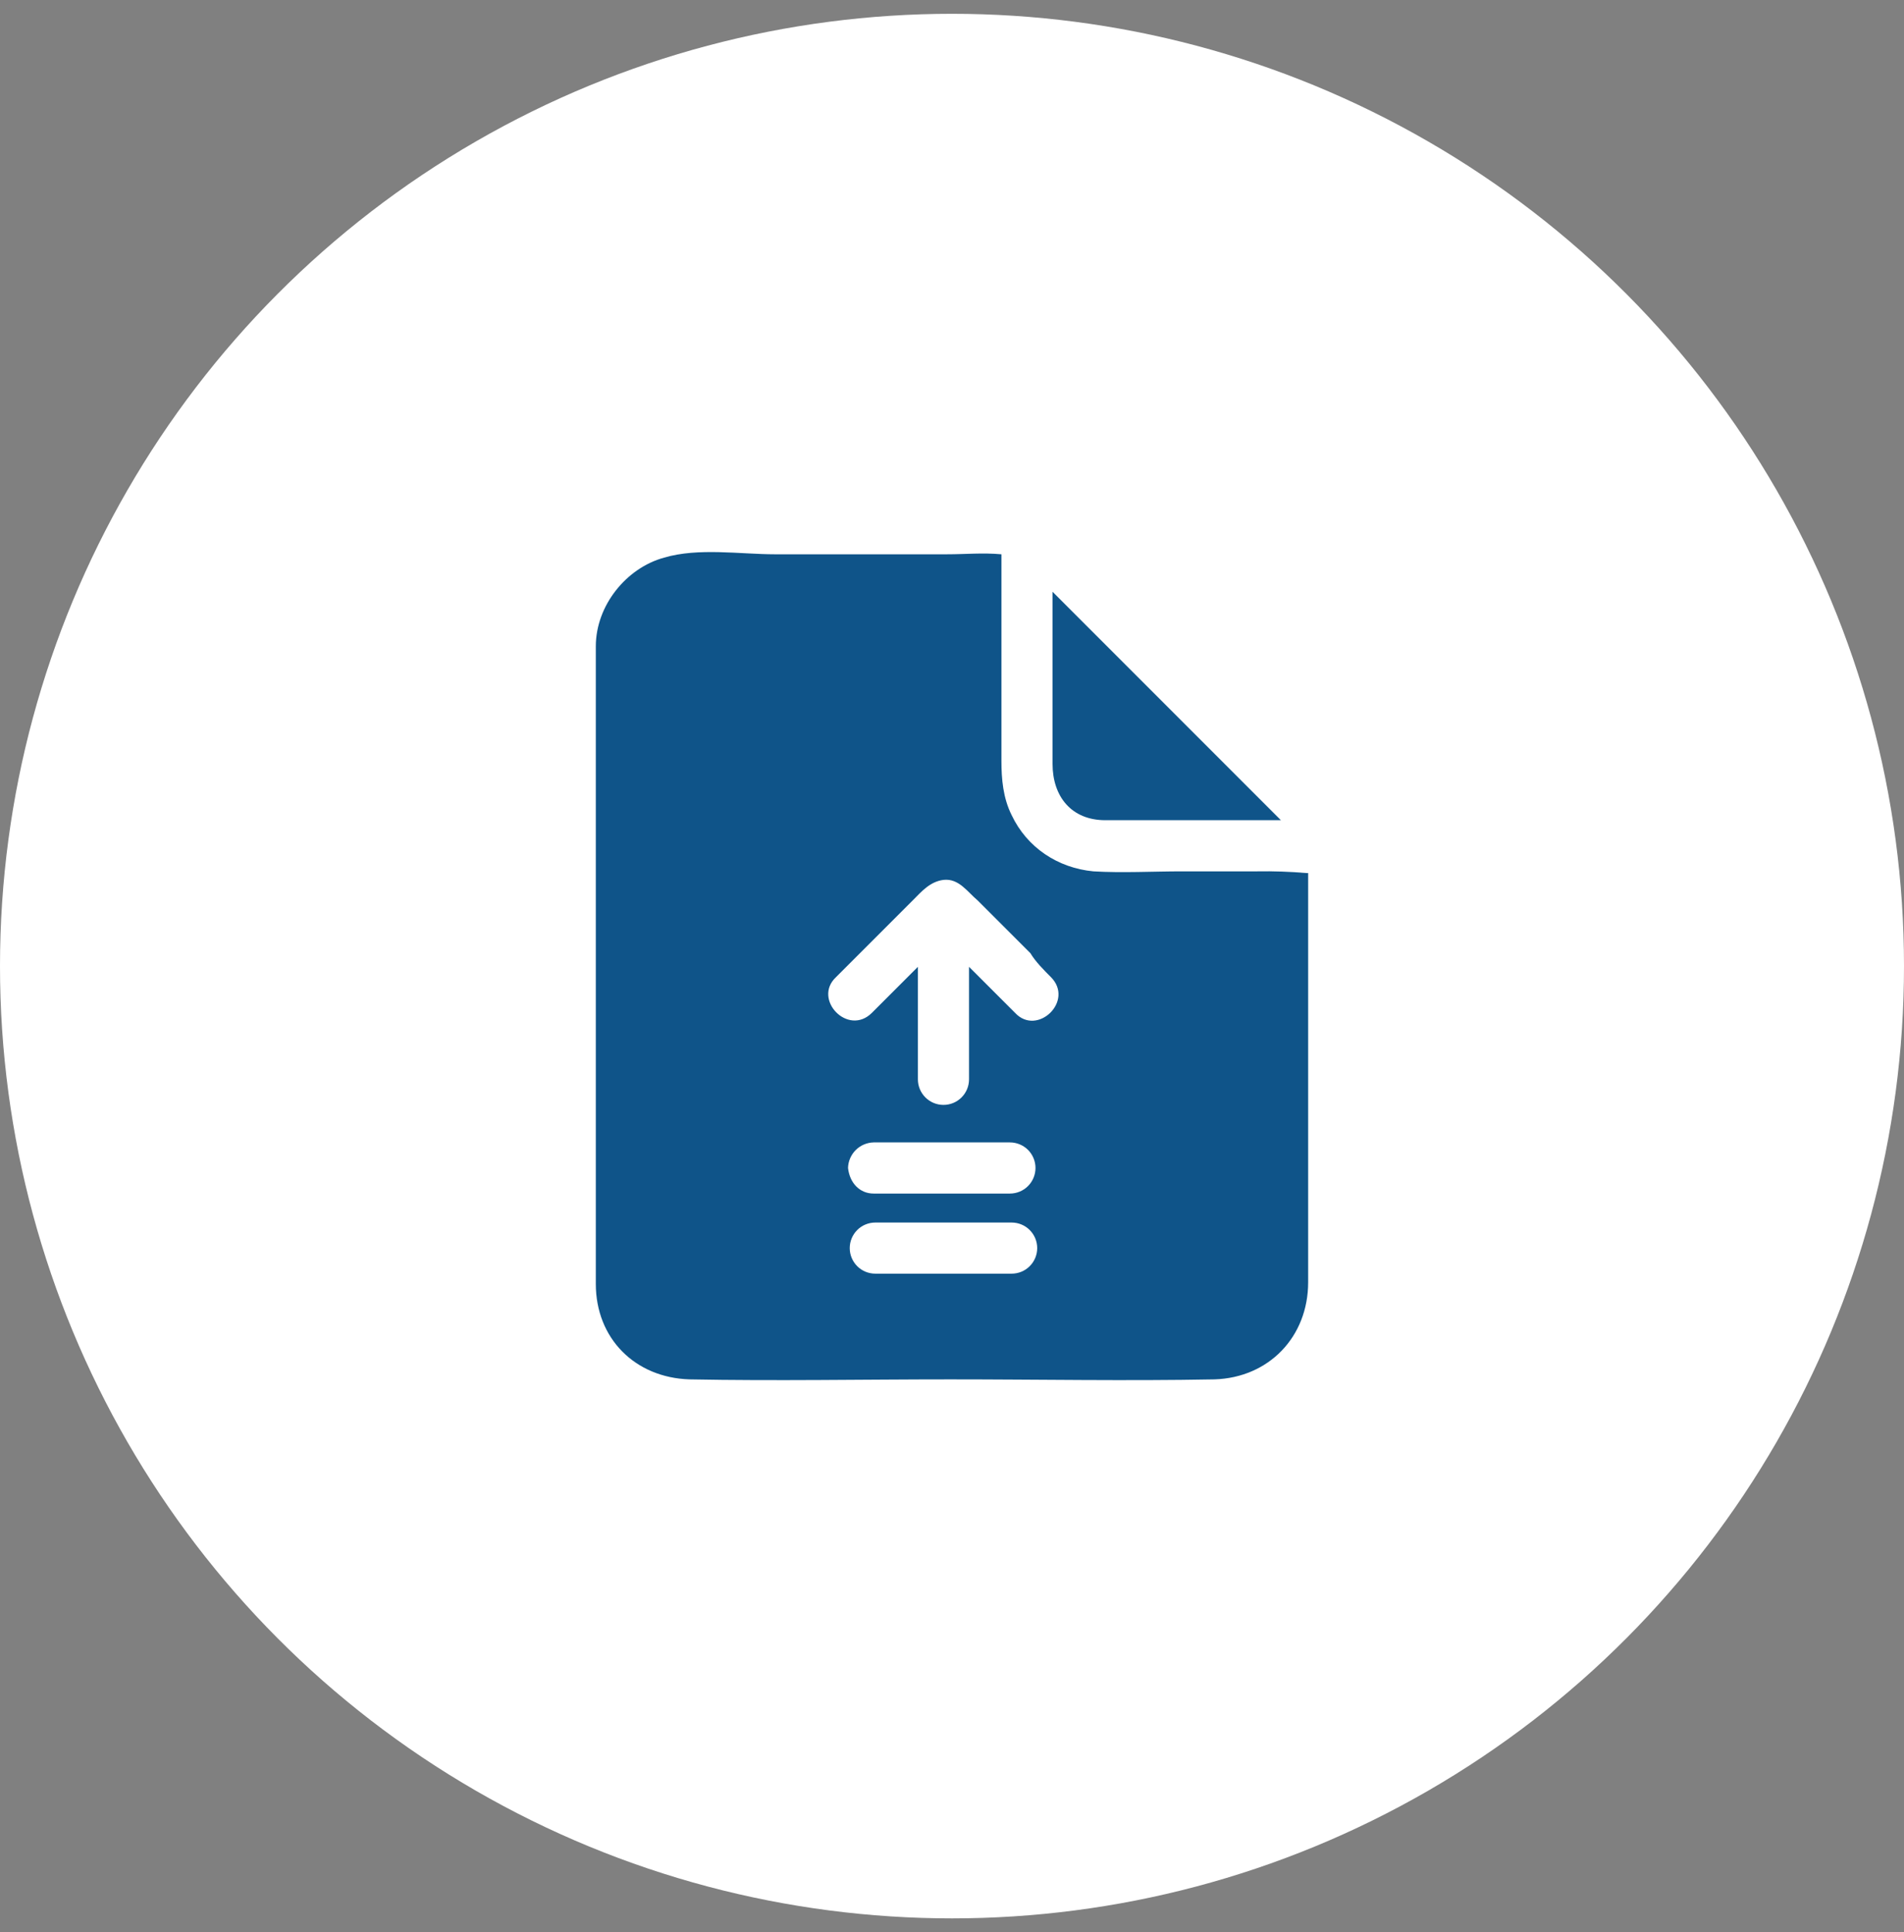 <svg xmlns="http://www.w3.org/2000/svg" width="69" height="70" viewBox="0 0 69 70" fill="none"><rect x="0" y="0" width="69" height="70" fill="#808080" stroke="none"/><circle cx="34.5" cy="35" r="34.5" fill="white"></circle><path d="M45.555 31.568H42.837C41.787 31.568 40.676 31.63 39.626 31.568C38.329 31.445 37.217 30.703 36.661 29.53C36.352 28.912 36.291 28.233 36.291 27.554V20.081C35.611 20.019 34.994 20.081 34.314 20.081H28.077C26.841 20.081 25.297 19.834 24.062 20.204C22.703 20.575 21.592 21.933 21.592 23.416V46.514C21.592 48.49 23.012 49.911 24.989 49.973C28.138 50.034 31.288 49.973 34.438 49.973C37.649 49.973 40.799 50.034 44.011 49.973C45.987 49.911 47.407 48.429 47.407 46.452V31.63H47.346C46.75 31.578 46.152 31.558 45.555 31.568ZM31.721 46.143C31.475 46.143 31.239 46.046 31.065 45.872C30.892 45.698 30.794 45.463 30.794 45.217C30.794 44.971 30.892 44.736 31.065 44.562C31.239 44.388 31.475 44.291 31.721 44.291H36.661C36.907 44.291 37.143 44.388 37.316 44.562C37.49 44.736 37.588 44.971 37.588 45.217C37.588 45.463 37.49 45.698 37.316 45.872C37.143 46.046 36.907 46.143 36.661 46.143H31.721ZM30.732 42.314C30.738 42.071 30.838 41.838 31.01 41.666C31.183 41.493 31.415 41.394 31.659 41.388H36.599C36.845 41.388 37.081 41.486 37.255 41.659C37.428 41.833 37.526 42.069 37.526 42.314C37.526 42.56 37.428 42.796 37.255 42.969C37.081 43.143 36.845 43.241 36.599 43.241H31.659C31.165 43.241 30.794 42.87 30.732 42.314ZM38.082 35.397C38.946 36.262 37.588 37.559 36.785 36.694L35.117 35.027V39.103C35.117 39.349 35.02 39.584 34.846 39.758C34.672 39.932 34.437 40.029 34.191 40.029C33.945 40.029 33.709 39.932 33.536 39.758C33.362 39.584 33.264 39.349 33.264 39.103V35.027L31.597 36.694C30.732 37.559 29.435 36.2 30.3 35.397L32.153 33.544L33.079 32.618C33.388 32.309 33.697 31.939 34.191 31.877C34.747 31.815 35.056 32.309 35.426 32.618L37.341 34.532C37.526 34.841 37.835 35.15 38.082 35.397Z" fill="#0F5489"></path><path d="M38.391 21.686L38.144 21.439V27.677C38.144 28.851 38.823 29.715 40.058 29.715H46.419L41.232 24.527L38.391 21.686Z" fill="#0F5489"></path></svg>